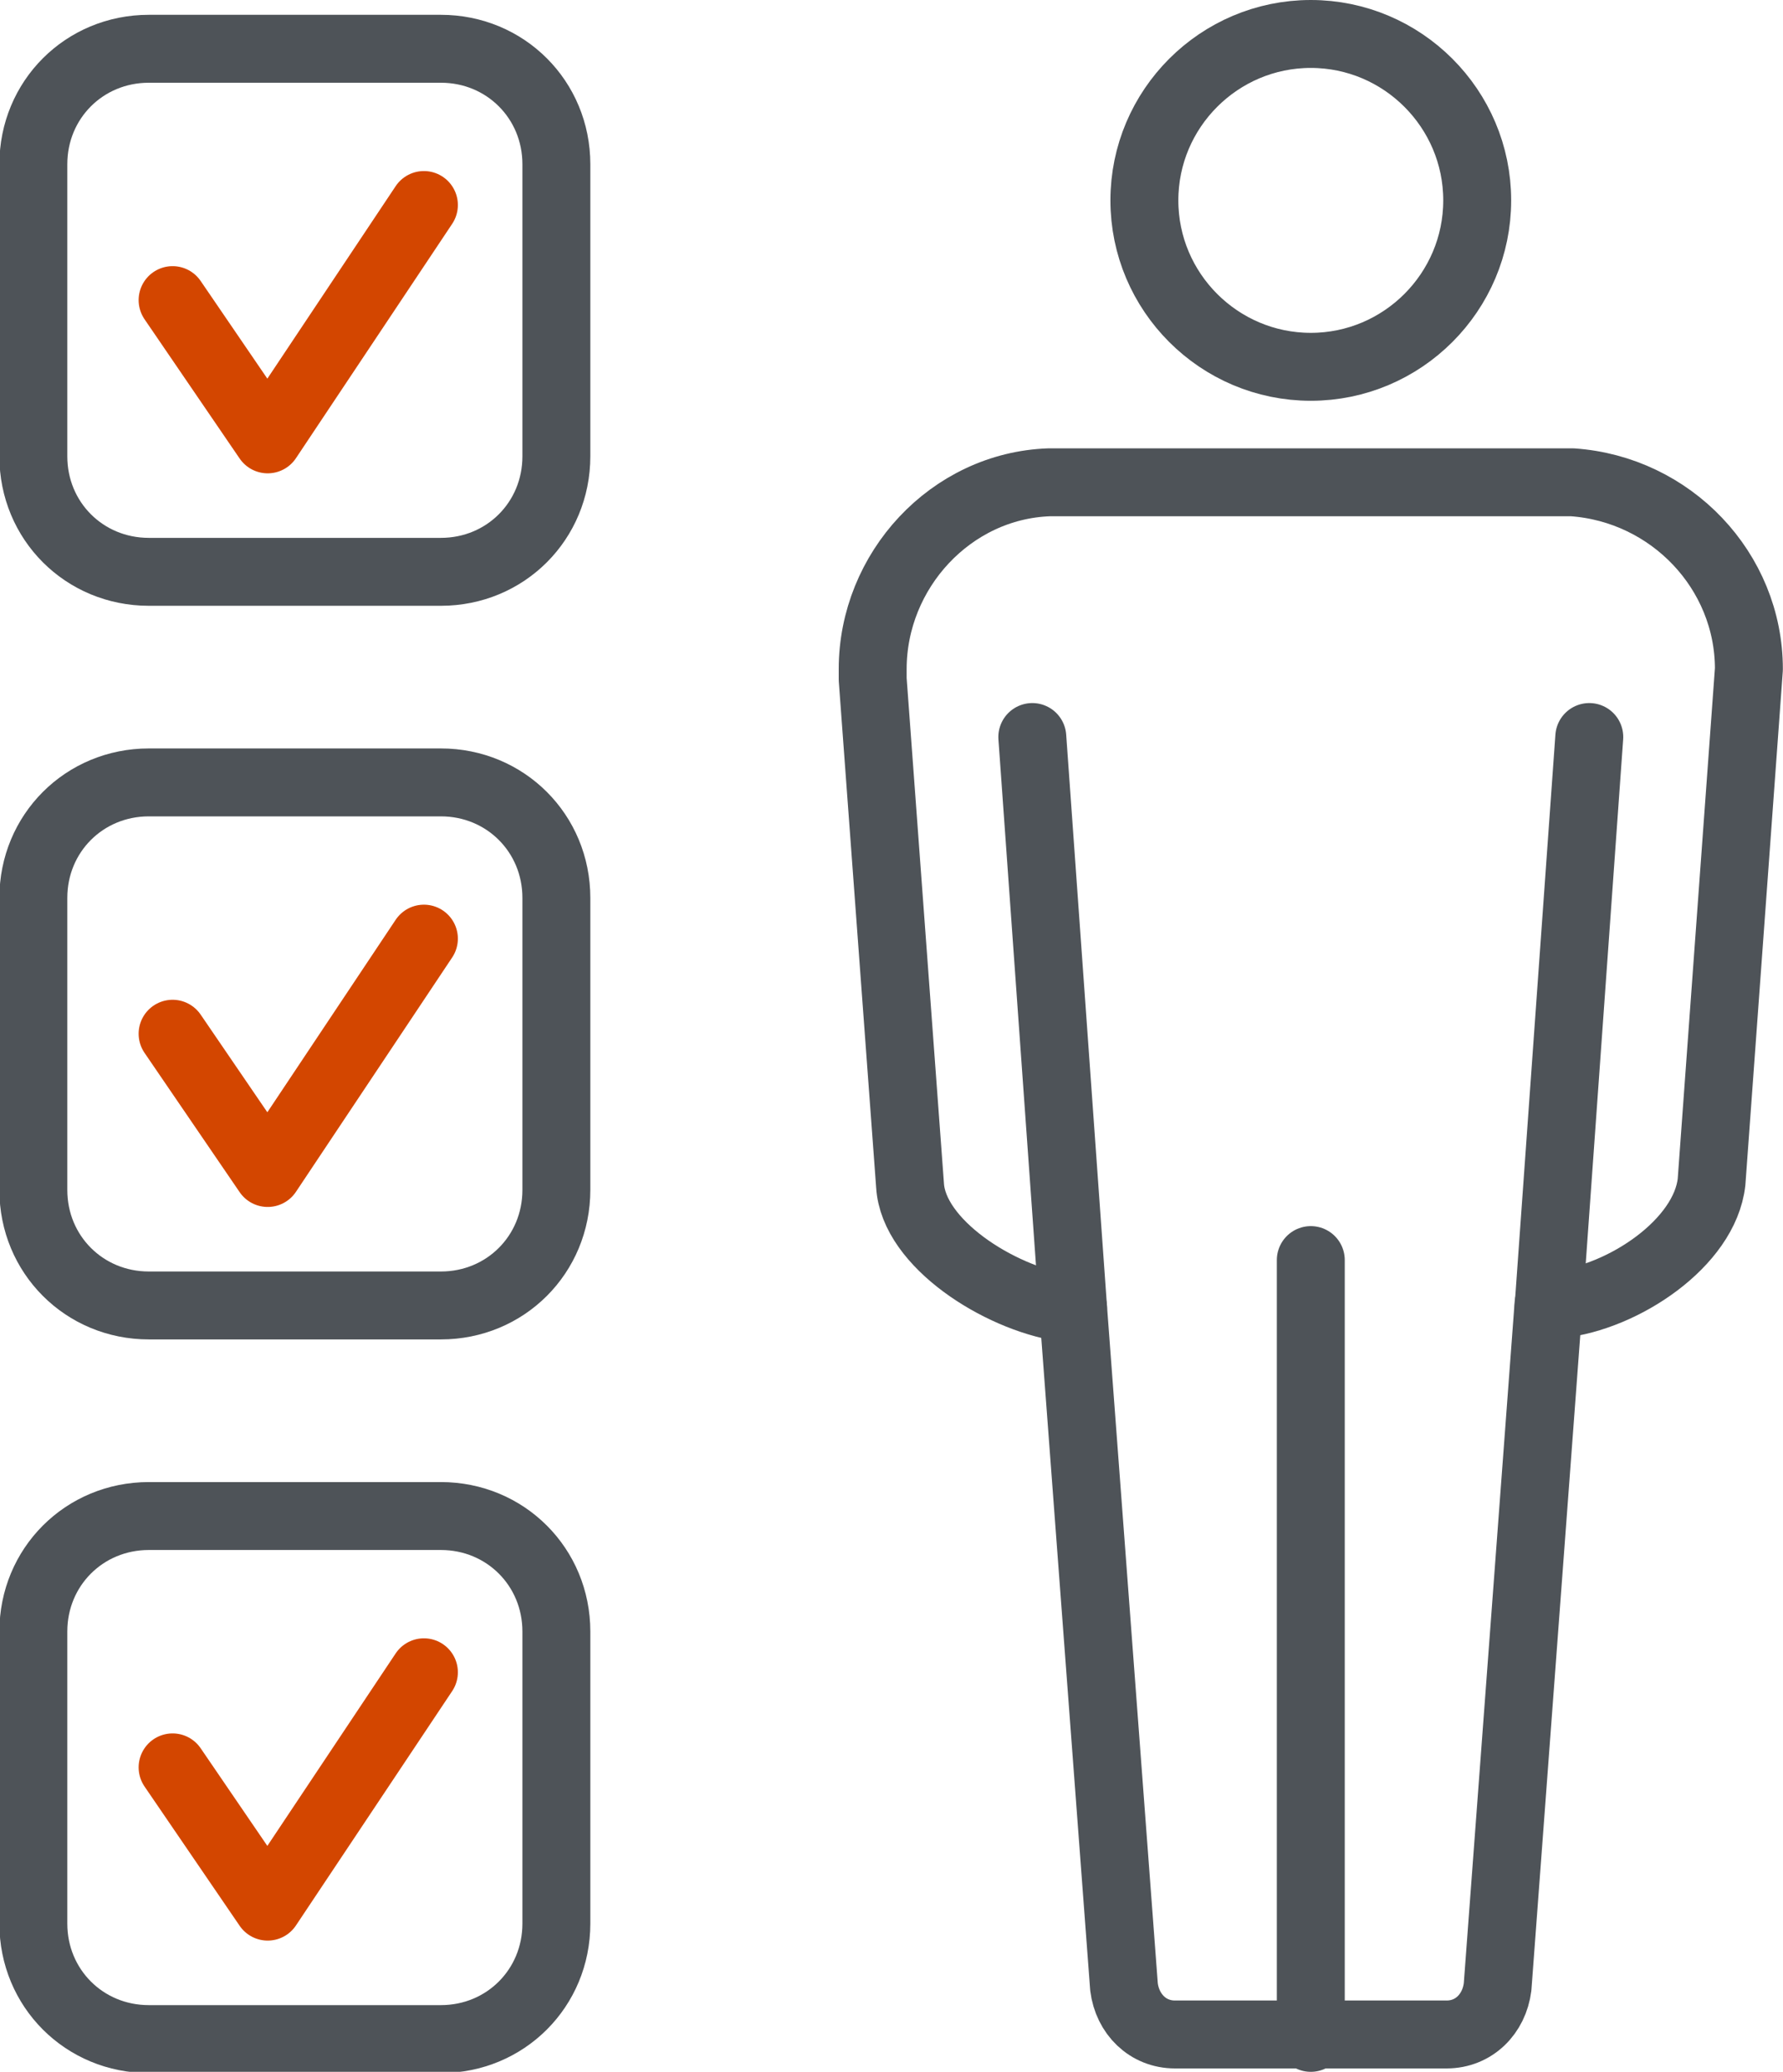 <?xml version="1.0" encoding="UTF-8"?> <svg xmlns="http://www.w3.org/2000/svg" xmlns:xlink="http://www.w3.org/1999/xlink" version="1.1" id="Layer_1" x="0px" y="0px" viewBox="0 0 52.5 61" style="enable-background:new 0 0 52.5 61;" xml:space="preserve"> <style type="text/css"> .st0{fill:none;stroke:#4E5358;stroke-width:2;stroke-linecap:round;stroke-linejoin:round;} .st1{fill:none;stroke:#D34600;stroke-width:2;stroke-linecap:round;stroke-linejoin:round;} </style> <g id="Group_766" transform="translate(-888.318 -468.564)"> <g id="Group_737" transform="translate(914.014 469.564)"> <path id="Path_346" class="st0" d="M25.8,18.7l-1.1,15.1c-0.2,1.8-2.6,3.4-4.5,3.6c-0.1,0-0.2,0-0.3,0l-1.5,20.1 c-0.1,0.8-0.7,1.4-1.5,1.4h-8c-0.8,0-1.4-0.6-1.5-1.4L5.9,37.5l-0.3,0c-1.9-0.3-4.4-1.9-4.5-3.6L0,19v-0.3c0-2.9,2.3-5.4,5.2-5.5 h15.4C23.5,13.4,25.8,15.8,25.8,18.7z"></path> <path id="Path_347" class="st0" d="M12.9,9.8C10.2,9.8,8,7.6,8,4.9S10.2,0,12.9,0c2.7,0,4.9,2.2,4.9,4.9c0,0,0,0,0,0l0,0 C17.8,7.6,15.6,9.8,12.9,9.8z"></path> <line id="Line_110" class="st0" x1="12.9" y1="36.1" x2="12.9" y2="59"></line> <line id="Line_111" class="st0" x1="5.9" y1="37.5" x2="4.7" y2="20.7"></line> <line id="Line_112" class="st0" x1="19.9" y1="37.5" x2="21.1" y2="20.7"></line> </g> <path id="Rectangle_195" class="st0" d="M892.7,470h8.6c1.9,0,3.4,1.5,3.4,3.4v8.6c0,1.9-1.5,3.4-3.4,3.4h-8.6 c-1.9,0-3.4-1.5-3.4-3.4v-8.6C889.3,471.5,890.8,470,892.7,470z"></path> <path id="Path_348" class="st1" d="M893.4,477.4l2.8,4.1l4.6-6.9"></path> <path id="Rectangle_196" class="st0" d="M892.7,491.6h8.6c1.9,0,3.4,1.5,3.4,3.4v8.6c0,1.9-1.5,3.4-3.4,3.4h-8.6 c-1.9,0-3.4-1.5-3.4-3.4V495C889.3,493.1,890.8,491.6,892.7,491.6z"></path> <path id="Path_349" class="st1" d="M893.4,499l2.8,4.1l4.6-6.9"></path> <path id="Rectangle_197" class="st0" d="M892.7,513.2h8.6c1.9,0,3.4,1.5,3.4,3.4v8.6c0,1.9-1.5,3.4-3.4,3.4h-8.6 c-1.9,0-3.4-1.5-3.4-3.4v-8.6C889.3,514.7,890.8,513.2,892.7,513.2z"></path> <path id="Path_350" class="st1" d="M893.4,520.6l2.8,4.1l4.6-6.9"></path> </g> </svg> 
